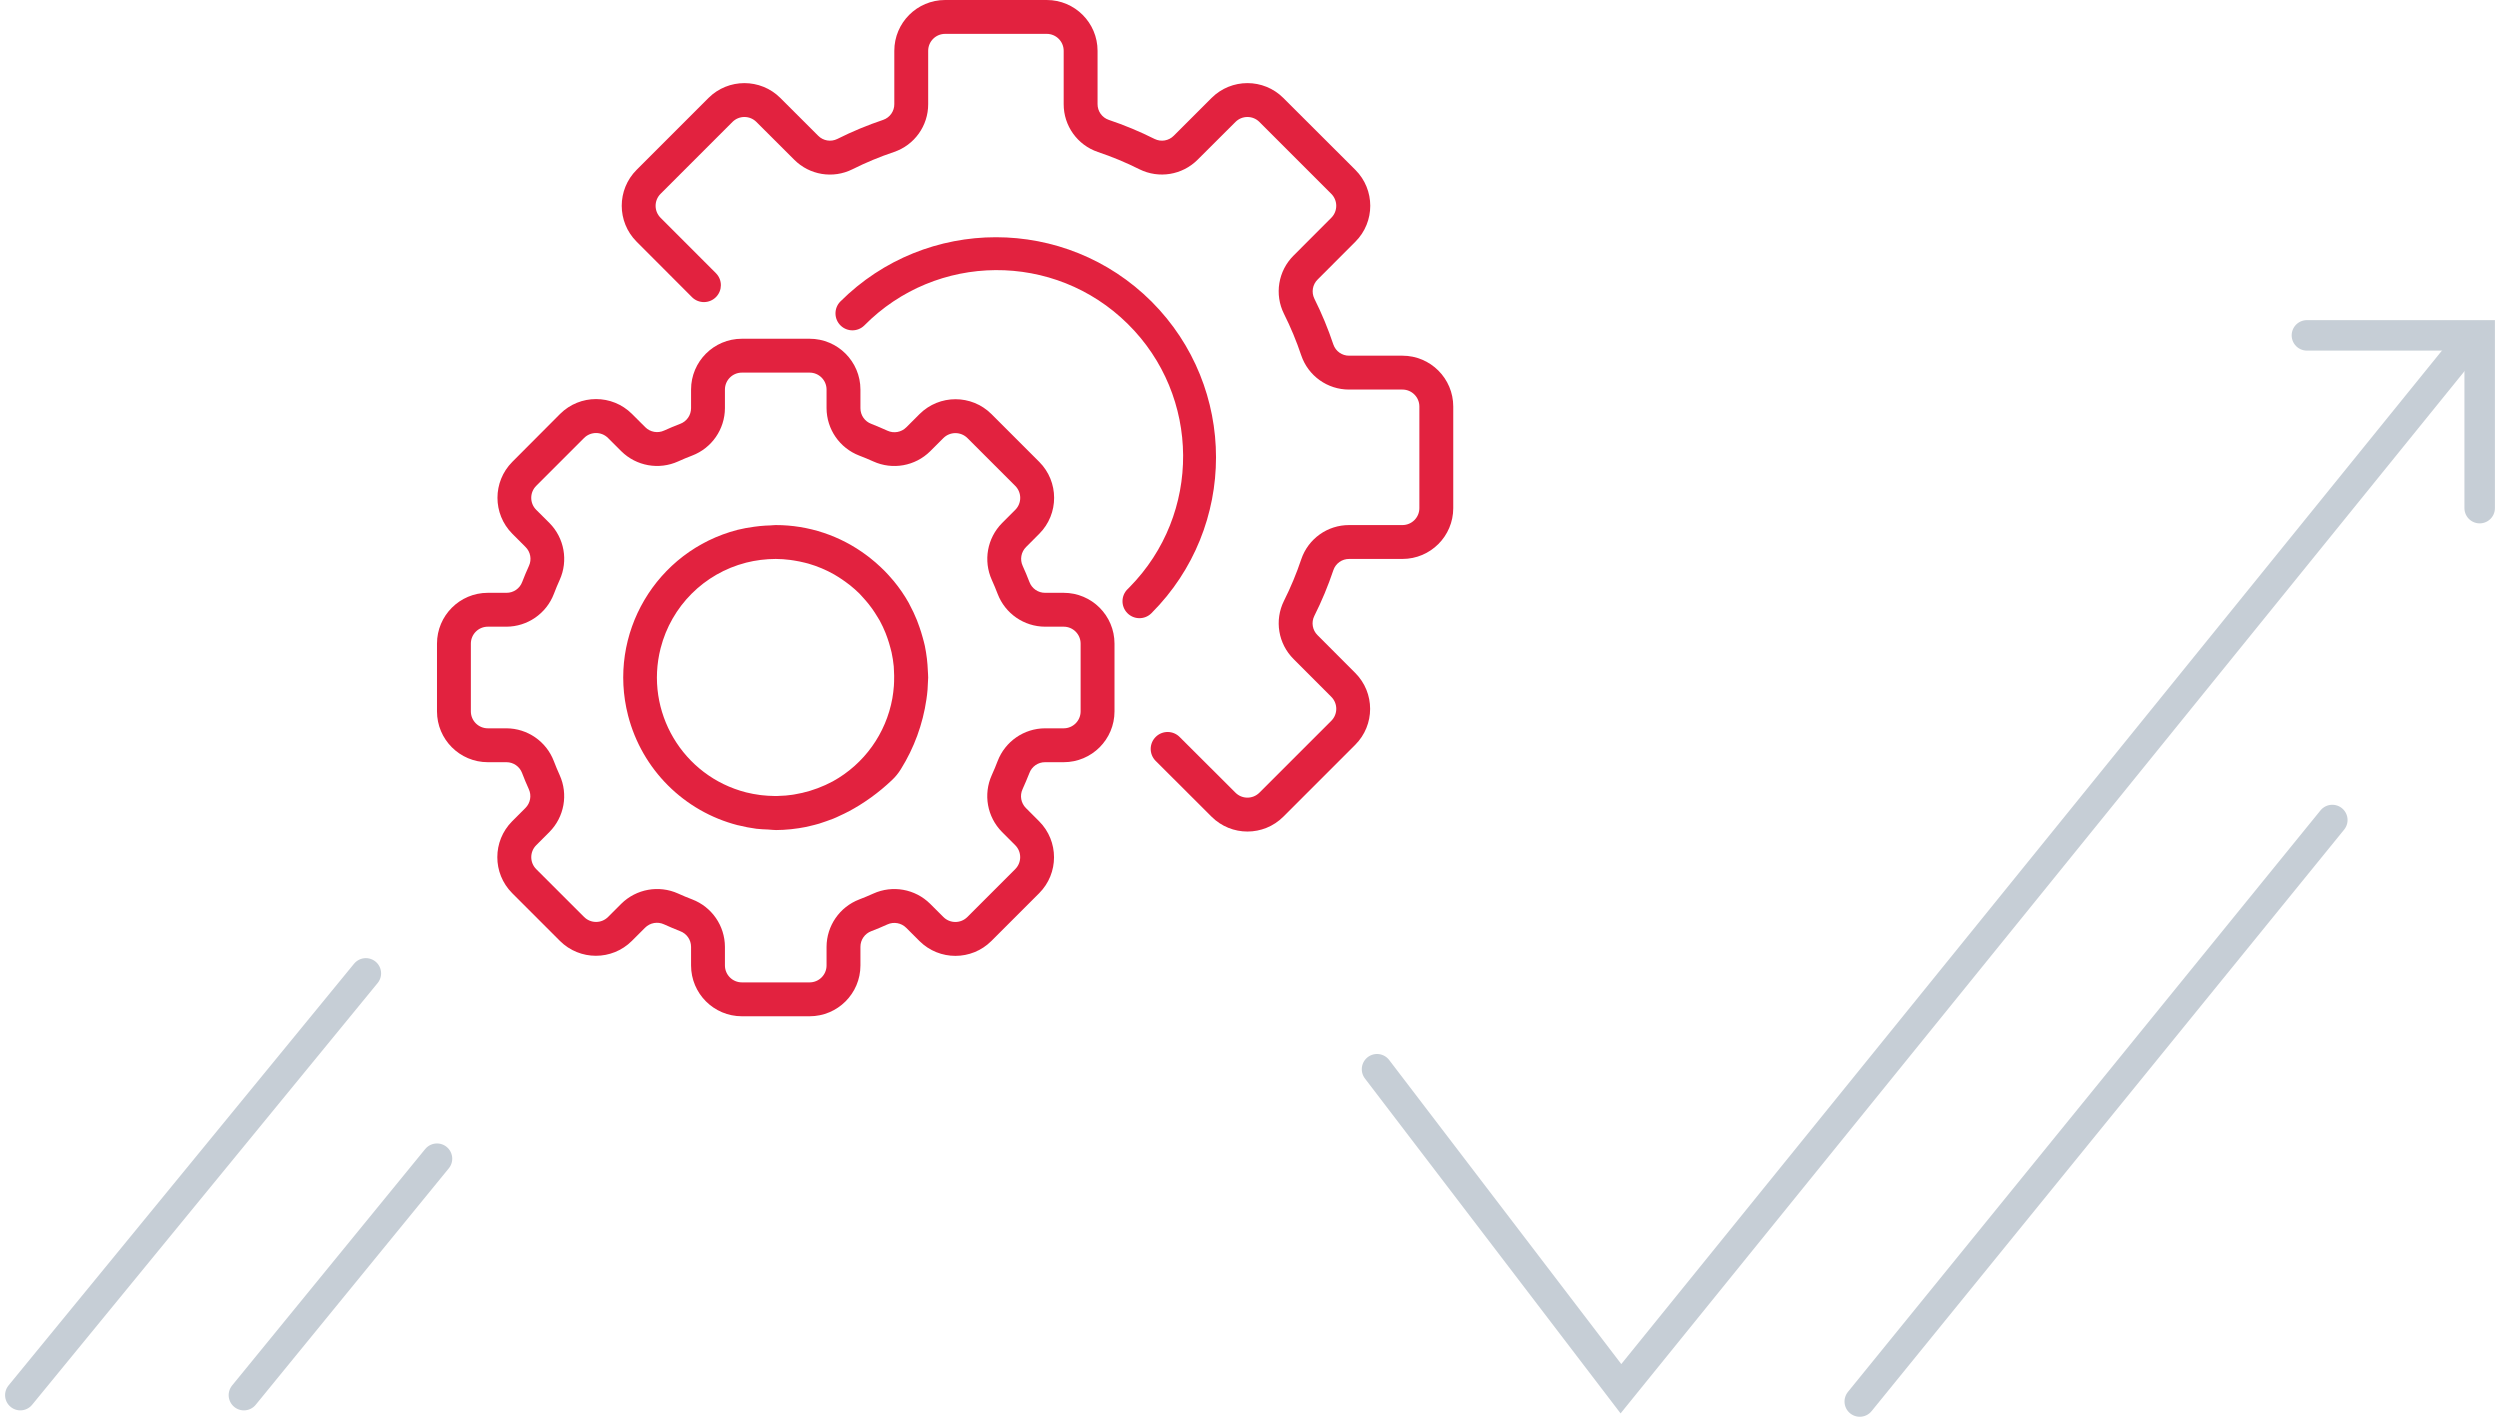 <svg width="246" height="140" viewBox="0 0 246 140" fill="none" xmlns="http://www.w3.org/2000/svg">
<path d="M104.667 58.333H102.833C102.144 58.334 101.527 57.904 101.29 57.256C101.087 56.723 100.868 56.201 100.633 55.685C100.341 55.056 100.475 54.312 100.967 53.825L102.273 52.516C104.213 50.559 104.21 47.404 102.265 45.451L97.555 40.741C95.6 38.798 92.443 38.798 90.488 40.741L89.182 42.046C88.693 42.537 87.95 42.67 87.322 42.38C86.805 42.145 86.283 41.926 85.748 41.713C85.097 41.478 84.664 40.859 84.667 40.166V38.333C84.667 35.572 82.428 33.333 79.667 33.333H73C70.239 33.333 68 35.572 68 38.333V40.166C68.001 40.856 67.571 41.473 66.923 41.71C66.39 41.913 65.868 42.131 65.352 42.366C64.723 42.657 63.98 42.524 63.492 42.033L62.183 40.726C60.229 38.784 57.073 38.784 55.118 40.726L50.408 45.451C48.465 47.406 48.465 50.563 50.408 52.518L51.713 53.825C52.205 54.312 52.339 55.056 52.047 55.685C51.812 56.201 51.593 56.723 51.388 57.258C51.15 57.91 50.527 58.34 49.833 58.333H48C45.239 58.333 43 60.572 43 63.333V70C43 72.761 45.239 75 48 75H49.833C50.523 74.998 51.14 75.429 51.377 76.076C51.58 76.61 51.798 77.131 52.033 77.648C52.325 78.276 52.192 79.02 51.7 79.508L50.393 80.816C48.451 82.771 48.451 85.927 50.393 87.881L55.103 92.591C57.058 94.535 60.215 94.535 62.17 92.591L63.477 91.286C63.965 90.796 64.708 90.663 65.337 90.953C65.853 91.188 66.375 91.406 66.91 91.62C67.564 91.852 68.001 92.472 68 93.166V95C68 97.761 70.239 100 73 100H79.667C82.428 100 84.667 97.761 84.667 95V93.166C84.665 92.477 85.096 91.86 85.743 91.623C86.277 91.42 86.798 91.201 87.315 90.966C87.944 90.676 88.686 90.809 89.175 91.3L90.483 92.606C92.441 94.545 95.596 94.541 97.548 92.598L102.258 87.888C104.202 85.933 104.202 82.776 102.258 80.821L100.953 79.515C100.461 79.027 100.328 78.283 100.62 77.655C100.855 77.138 101.073 76.616 101.287 76.081C101.522 75.43 102.141 74.997 102.833 75H104.667C107.428 75 109.667 72.761 109.667 70V63.333C109.667 60.572 107.428 58.333 104.667 58.333ZM106.333 70C106.333 70.92 105.587 71.666 104.667 71.666H102.833C100.761 71.674 98.907 72.955 98.167 74.89C97.99 75.356 97.799 75.816 97.593 76.268C96.737 78.16 97.134 80.384 98.593 81.861L99.897 83.166C100.548 83.817 100.549 84.872 99.898 85.523C99.897 85.524 99.897 85.524 99.897 85.525L95.187 90.235C94.536 90.885 93.481 90.885 92.83 90.235L91.523 88.93C90.046 87.469 87.822 87.071 85.93 87.93C85.478 88.135 85.018 88.326 84.555 88.503C82.621 89.243 81.342 91.096 81.333 93.166V95C81.333 95.92 80.587 96.666 79.667 96.666H73C72.08 96.666 71.333 95.92 71.333 95V93.166C71.326 91.094 70.045 89.24 68.11 88.5C67.643 88.323 67.184 88.132 66.732 87.926C64.84 87.07 62.616 87.468 61.138 88.926L59.833 90.23C59.183 90.881 58.127 90.882 57.476 90.231C57.476 90.231 57.475 90.23 57.475 90.23L52.765 85.525C52.114 84.874 52.114 83.819 52.765 83.168L54.07 81.861C55.529 80.384 55.927 78.16 55.07 76.268C54.865 75.816 54.673 75.356 54.497 74.893C53.758 72.957 51.905 71.675 49.833 71.666H48C47.08 71.666 46.333 70.92 46.333 70V63.333C46.333 62.413 47.08 61.666 48 61.666H49.833C51.905 61.659 53.759 60.378 54.5 58.443C54.677 57.976 54.868 57.517 55.073 57.065C55.93 55.173 55.532 52.949 54.073 51.471L52.763 50.166C52.112 49.516 52.111 48.461 52.762 47.809C52.763 47.809 52.763 47.808 52.763 47.808L57.473 43.098C58.124 42.447 59.179 42.447 59.83 43.098L61.137 44.403C62.614 45.864 64.838 46.261 66.73 45.403C67.182 45.198 67.642 45.006 68.105 44.83C70.041 44.092 71.324 42.238 71.333 40.166V38.333C71.333 37.413 72.08 36.666 73 36.666H79.667C80.587 36.666 81.333 37.413 81.333 38.333V40.166C81.341 42.238 82.622 44.092 84.557 44.833C85.023 45.01 85.483 45.201 85.935 45.406C87.826 46.265 90.052 45.867 91.528 44.406L92.833 43.103C93.487 42.457 94.538 42.457 95.192 43.103L99.902 47.813C100.552 48.464 100.552 49.519 99.902 50.17L98.597 51.476C97.138 52.954 96.74 55.178 97.597 57.07C97.802 57.521 97.993 57.981 98.17 58.445C98.91 60.378 100.763 61.658 102.833 61.666H104.667C105.587 61.666 106.333 62.413 106.333 63.333V70V70Z" fill="#E2223F"/>
<path d="M91.3 66C91.283 65.6 91.255 65.202 91.207 64.805C91.153 64.379 91.09 63.955 91.002 63.54C90.943 63.269 90.867 63 90.793 62.73C90.7 62.387 90.595 62.049 90.478 61.715C90.397 61.484 90.312 61.254 90.225 61.025C90.01 60.492 89.765 59.971 89.49 59.465C89.468 59.427 89.455 59.385 89.433 59.347C89 58.575 88.498 57.844 87.933 57.162C87.885 57.102 87.83 57.045 87.78 56.987C87.55 56.715 87.313 56.452 87.065 56.2C86.935 56.065 86.798 55.939 86.662 55.809C86.495 55.654 86.328 55.5 86.162 55.354C85.959 55.178 85.753 55.008 85.543 54.844L85.27 54.64C82.691 52.709 79.555 51.665 76.333 51.667C76.167 51.667 76 51.692 75.833 51.699C75.478 51.709 75.122 51.729 74.763 51.765C74.575 51.785 74.385 51.807 74.197 51.834C73.653 51.905 73.114 52.006 72.582 52.135C64.556 54.209 59.732 62.396 61.806 70.421C63.172 75.71 67.304 79.838 72.593 81.2C72.62 81.2 72.648 81.209 72.677 81.215C73.252 81.359 73.835 81.47 74.423 81.549C74.812 81.597 75.2 81.607 75.59 81.625C75.85 81.639 76.09 81.677 76.362 81.677C76.837 81.677 77.33 81.645 77.833 81.595C77.887 81.595 77.94 81.58 78 81.574C78.405 81.529 78.815 81.469 79.233 81.385C79.4 81.354 79.555 81.312 79.715 81.275C80.008 81.207 80.3 81.135 80.6 81.047C80.833 80.977 81.06 80.895 81.288 80.815C81.517 80.735 81.753 80.649 81.99 80.559C82.227 80.469 82.425 80.365 82.64 80.265C82.92 80.137 83.198 80.01 83.473 79.86H83.483C85.039 79.028 86.475 77.99 87.755 76.775C88.101 76.453 88.401 76.085 88.648 75.682C89.949 73.597 90.804 71.264 91.158 68.832C91.205 68.51 91.247 68.189 91.272 67.86C91.295 67.559 91.312 67.259 91.318 66.959C91.318 66.864 91.332 66.774 91.332 66.679C91.333 66.444 91.31 66.227 91.3 66ZM87.978 67.092C87.978 67.23 87.967 67.369 87.958 67.505C87.928 67.909 87.877 68.312 87.808 68.717C87.185 72.182 85.034 75.182 81.952 76.884C81.745 76.992 81.542 77.094 81.338 77.187L81.2 77.254C80.232 77.693 79.21 78.003 78.16 78.174C78.087 78.185 78.012 78.199 77.937 78.209C77.728 78.239 77.523 78.264 77.32 78.282C77.052 78.305 76.782 78.319 76.507 78.324C76.39 78.324 76.275 78.324 76.158 78.324C75.764 78.319 75.37 78.295 74.978 78.25L74.778 78.227C74.32 78.167 73.865 78.081 73.417 77.97C67.175 76.373 63.41 70.017 65.007 63.775C66.063 59.651 69.281 56.428 73.405 55.369V55.367C74.362 55.126 75.346 55.002 76.333 55C76.81 55.003 77.286 55.035 77.758 55.097C77.885 55.112 78.01 55.135 78.135 55.154C78.495 55.21 78.852 55.282 79.203 55.372C79.318 55.402 79.433 55.429 79.547 55.46C80.433 55.716 81.286 56.075 82.088 56.53C82.217 56.605 82.342 56.684 82.468 56.762C82.732 56.929 82.987 57.095 83.238 57.285C83.373 57.384 83.51 57.48 83.64 57.585C83.967 57.847 84.28 58.125 84.578 58.419C84.697 58.539 84.805 58.67 84.92 58.795C85.112 59.004 85.298 59.217 85.477 59.442C85.6 59.597 85.718 59.757 85.835 59.919C86.002 60.159 86.168 60.409 86.318 60.662C86.402 60.8 86.485 60.935 86.57 61.077C86.785 61.473 86.977 61.88 87.143 62.299C87.21 62.465 87.267 62.632 87.327 62.799C87.435 63.105 87.528 63.415 87.61 63.729C87.652 63.895 87.698 64.044 87.733 64.205C87.831 64.656 87.901 65.112 87.945 65.57C87.955 65.692 87.955 65.815 87.963 65.937C87.987 66.32 87.993 66.705 87.978 67.092Z" fill="#E2223F"/>
<path d="M138 35H132.758C132.059 35.007 131.434 34.567 131.205 33.907C130.688 32.358 130.062 30.849 129.333 29.388C129.024 28.758 129.152 28 129.653 27.507L133.37 23.785C135.321 21.833 135.321 18.669 133.37 16.717L126.283 9.642C124.331 7.691 121.167 7.691 119.215 9.642L115.5 13.355C115.007 13.855 114.25 13.985 113.62 13.677C112.159 12.944 110.649 12.315 109.1 11.795C108.437 11.568 107.994 10.942 108 10.242V5C108 2.239 105.761 0 103 0H93C90.238 0 88 2.239 88 5V10.242C88.007 10.941 87.567 11.566 86.906 11.795C85.358 12.315 83.848 12.943 82.388 13.675C81.757 13.986 80.999 13.857 80.506 13.355L76.785 9.638C74.83 7.693 71.671 7.693 69.716 9.638L62.643 16.712C60.691 18.664 60.691 21.829 62.643 23.782L68.108 29.257C68.769 29.897 69.824 29.88 70.465 29.219C71.09 28.574 71.091 27.55 70.468 26.903L65 21.43C64.349 20.779 64.349 19.724 65 19.073L72.073 12C72.724 11.349 73.779 11.349 74.43 12L78.153 15.717C79.66 17.232 81.968 17.611 83.88 16.657C85.2 15.996 86.565 15.428 87.965 14.958C89.985 14.274 91.342 12.375 91.333 10.242V5C91.333 4.08 92.079 3.333 93 3.333H103C103.92 3.333 104.666 4.08 104.666 5V10.242C104.658 12.374 106.015 14.273 108.035 14.957C109.435 15.427 110.801 15.995 112.121 16.657C114.034 17.606 116.339 17.227 117.846 15.715L121.57 12C122.221 11.349 123.276 11.349 123.926 12L131 19.075C131.649 19.726 131.649 20.779 131 21.43L127.283 25.153C125.769 26.661 125.391 28.968 126.343 30.88C127.004 32.2 127.572 33.565 128.041 34.965C128.725 36.986 130.625 38.343 132.758 38.333H138C138.92 38.333 139.666 39.08 139.666 40V50C139.666 50.92 138.92 51.667 138 51.667H132.758C130.625 51.658 128.726 53.015 128.043 55.035C127.573 56.435 127.005 57.801 126.343 59.122C125.392 61.034 125.772 63.34 127.285 64.847L131.001 68.57C131.652 69.221 131.652 70.276 131.001 70.927L123.925 78C123.274 78.65 122.22 78.65 121.57 78L116.093 72.535C115.453 71.874 114.397 71.857 113.736 72.498C113.075 73.138 113.059 74.193 113.699 74.854C113.712 74.868 113.726 74.882 113.74 74.895L119.215 80.36C121.167 82.311 124.331 82.311 126.283 80.36L133.356 73.288C135.308 71.336 135.308 68.171 133.356 66.218L129.645 62.5C129.145 62.008 129.015 61.251 129.323 60.62C130.056 59.16 130.685 57.649 131.205 56.1C131.432 55.437 132.057 54.994 132.758 55H138C140.761 55 143 52.761 143 50V40C143 37.239 140.761 35 138 35Z" fill="#E2223F"/>
<path d="M113.32 29.68C104.853 21.232 91.146 21.232 82.68 29.68C82.04 30.342 82.059 31.397 82.721 32.037C83.367 32.661 84.391 32.661 85.036 32.037C92.148 24.829 103.756 24.752 110.963 31.863C118.171 38.974 118.248 50.582 111.137 57.79C111.079 57.848 111.021 57.906 110.963 57.964C110.301 58.603 110.283 59.658 110.922 60.32C111.562 60.982 112.617 61.001 113.279 60.361C113.293 60.348 113.306 60.334 113.32 60.32C121.768 51.854 121.768 38.146 113.32 29.68Z" fill="#E2223F"/>
<path d="M135.5 105.212L159.5 136.651L243 33.53" stroke="#C6CED6" stroke-width="3" stroke-linecap="round"/>
<path d="M183 137.909L229.5 80.689" stroke="#C6CED6" stroke-width="3" stroke-linecap="round"/>
<path d="M2 137.28L36 95.78" stroke="#C6CED6" stroke-width="3" stroke-linecap="round"/>
<path d="M24 137.281L43 114.016" stroke="#C6CED6" stroke-width="3" stroke-linecap="round"/>
<path d="M227 33H244V50" stroke="#C6CED6" stroke-width="3" stroke-linecap="round"/>
</svg>
